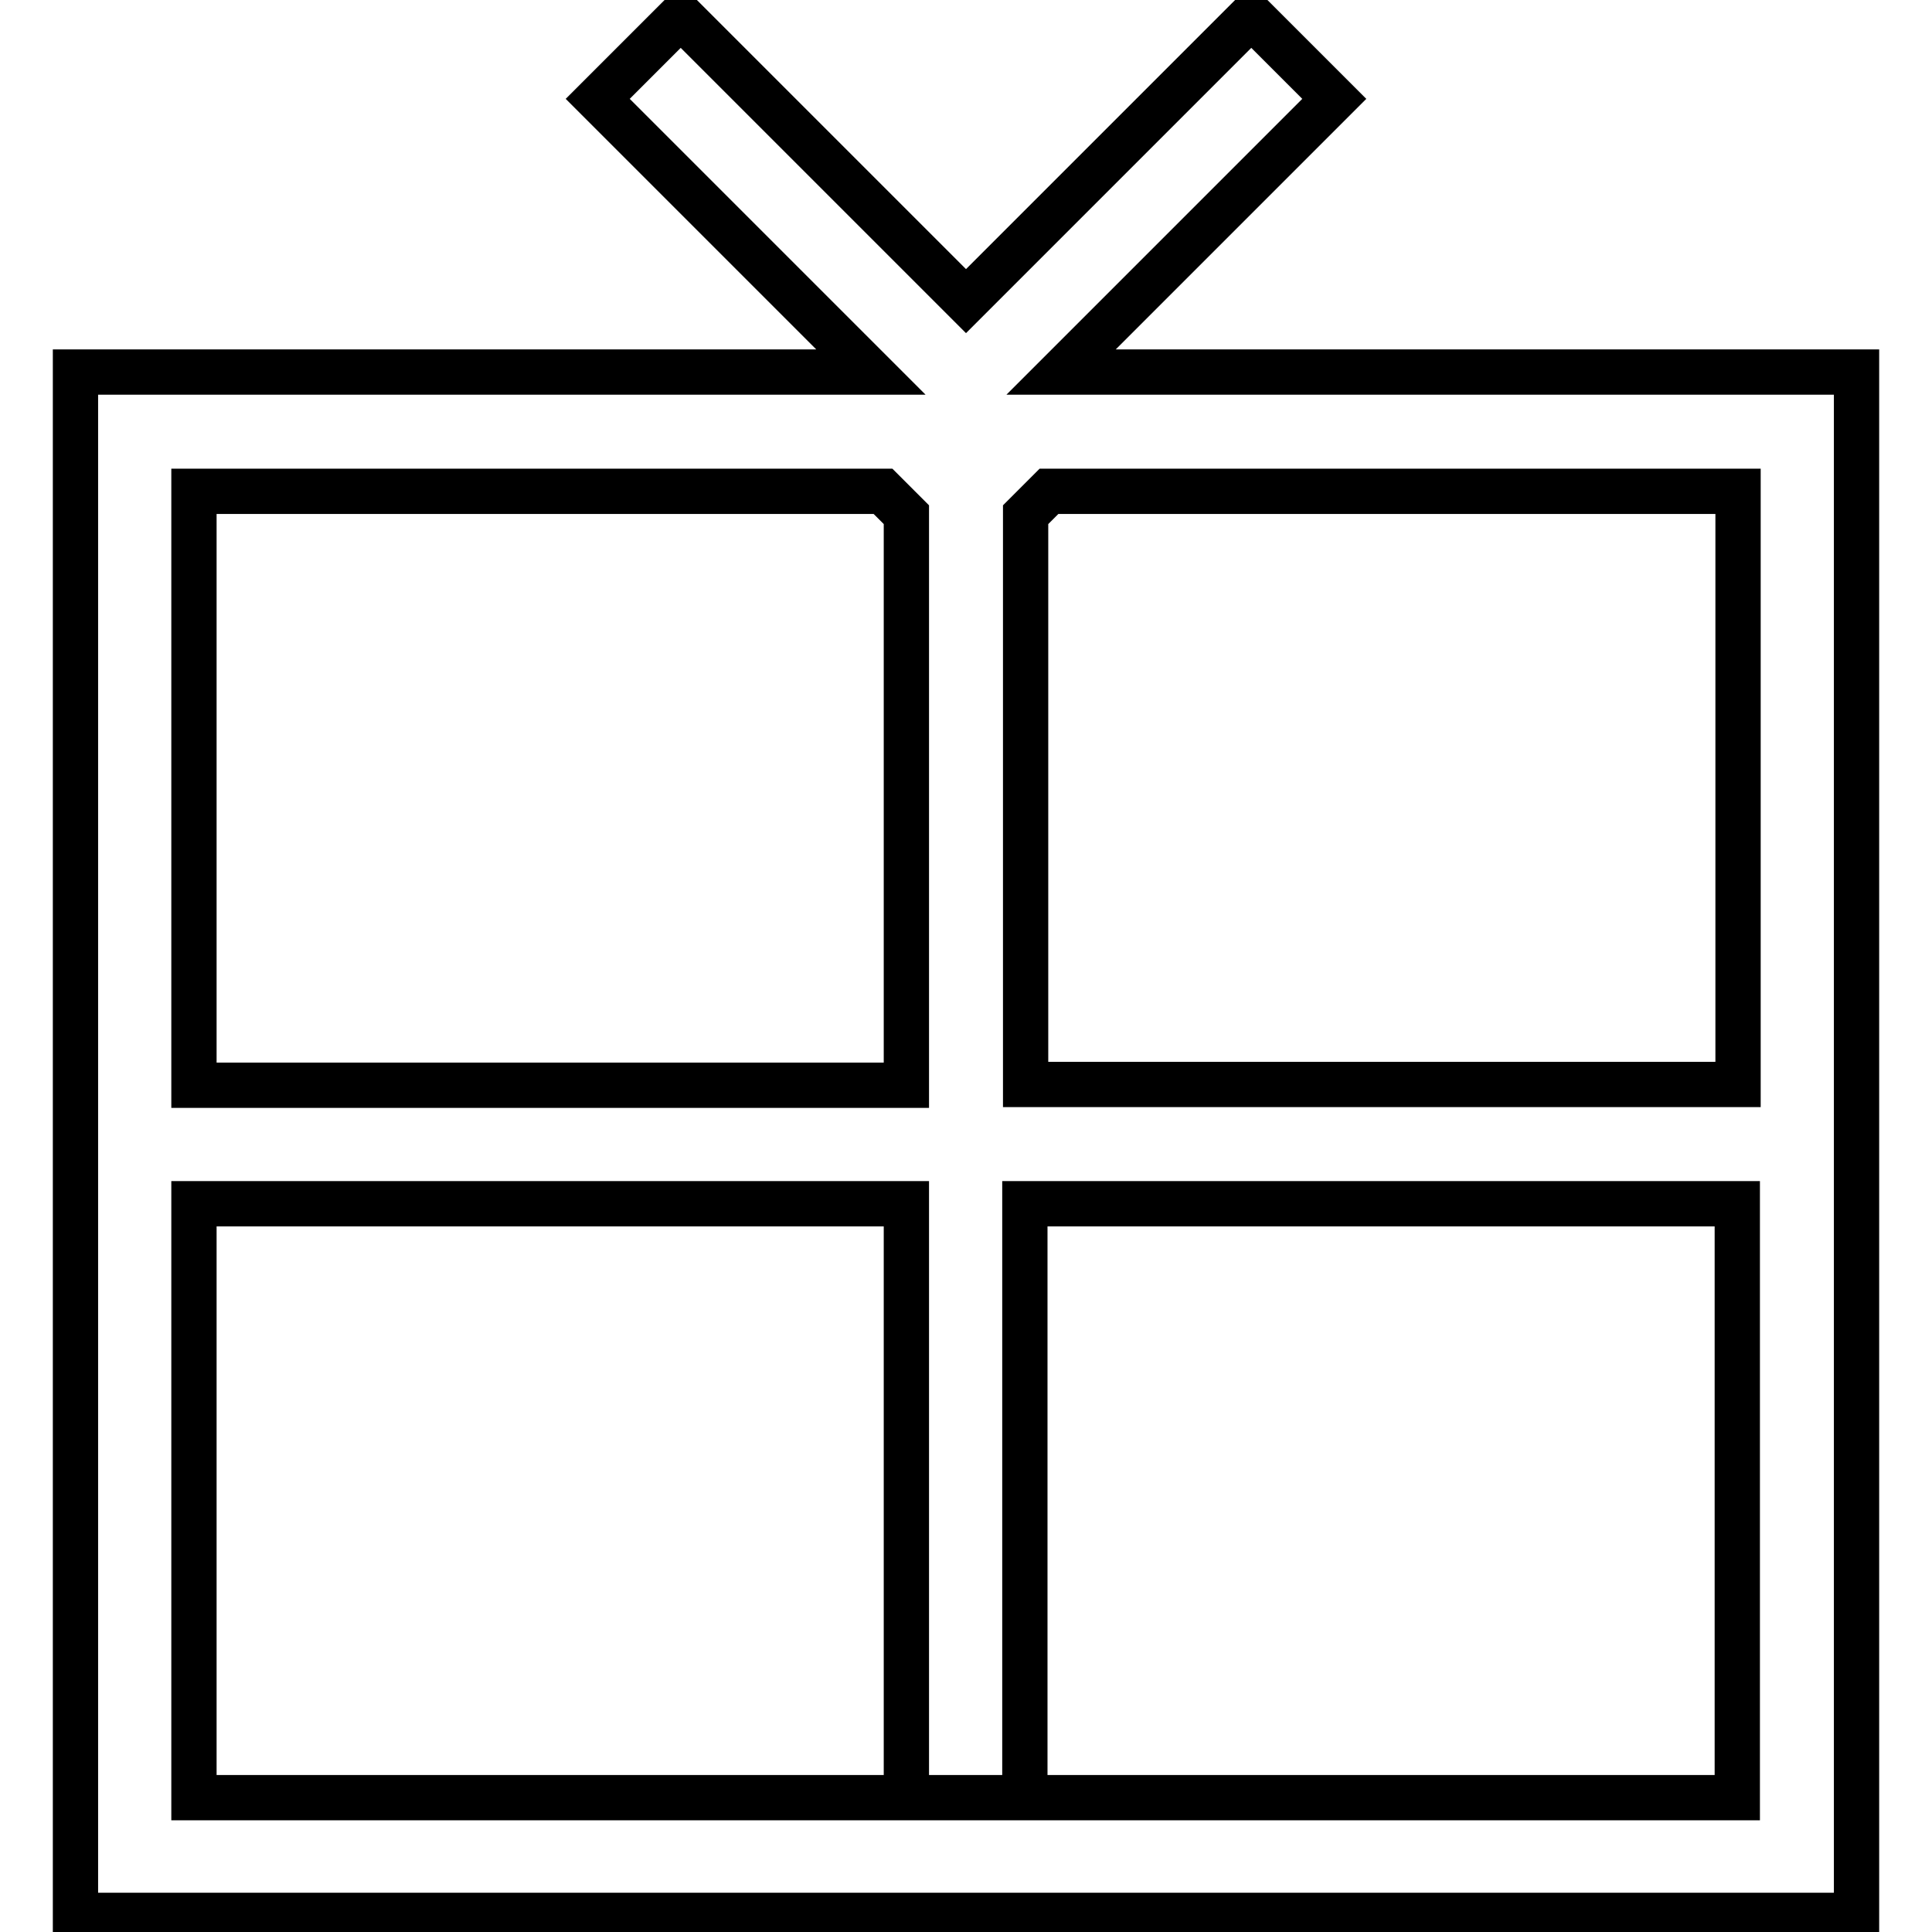 <?xml version="1.0" encoding="utf-8"?>
<!-- Svg Vector Icons : http://www.onlinewebfonts.com/icon -->
<!DOCTYPE svg PUBLIC "-//W3C//DTD SVG 1.1//EN" "http://www.w3.org/Graphics/SVG/1.1/DTD/svg11.dtd">
<svg version="1.1" xmlns="http://www.w3.org/2000/svg" xmlns:xlink="http://www.w3.org/1999/xlink" x="0px" y="0px" viewBox="0 0 256 256" enable-background="new 0 0 256 256" xml:space="preserve">
<g> <path stroke-width="6" fill-opacity="0" stroke="#000000"  d="M120.1,143.7V68.2l-3.1-3.1H25.7v78.7H120.1z M135.9,143.7h94.4V65.1H139l-3.1,3.1V143.7z M120.1,159.5 H25.7v78.7h204.5v-78.7h-94.4v78.7h-15.7V159.5z M140.6,49.3H246v204.5H10V49.3h105.4L79.2,13.1l11-11L128,39.9l37.8-37.8l11,11 L140.6,49.3z"/></g>
</svg>